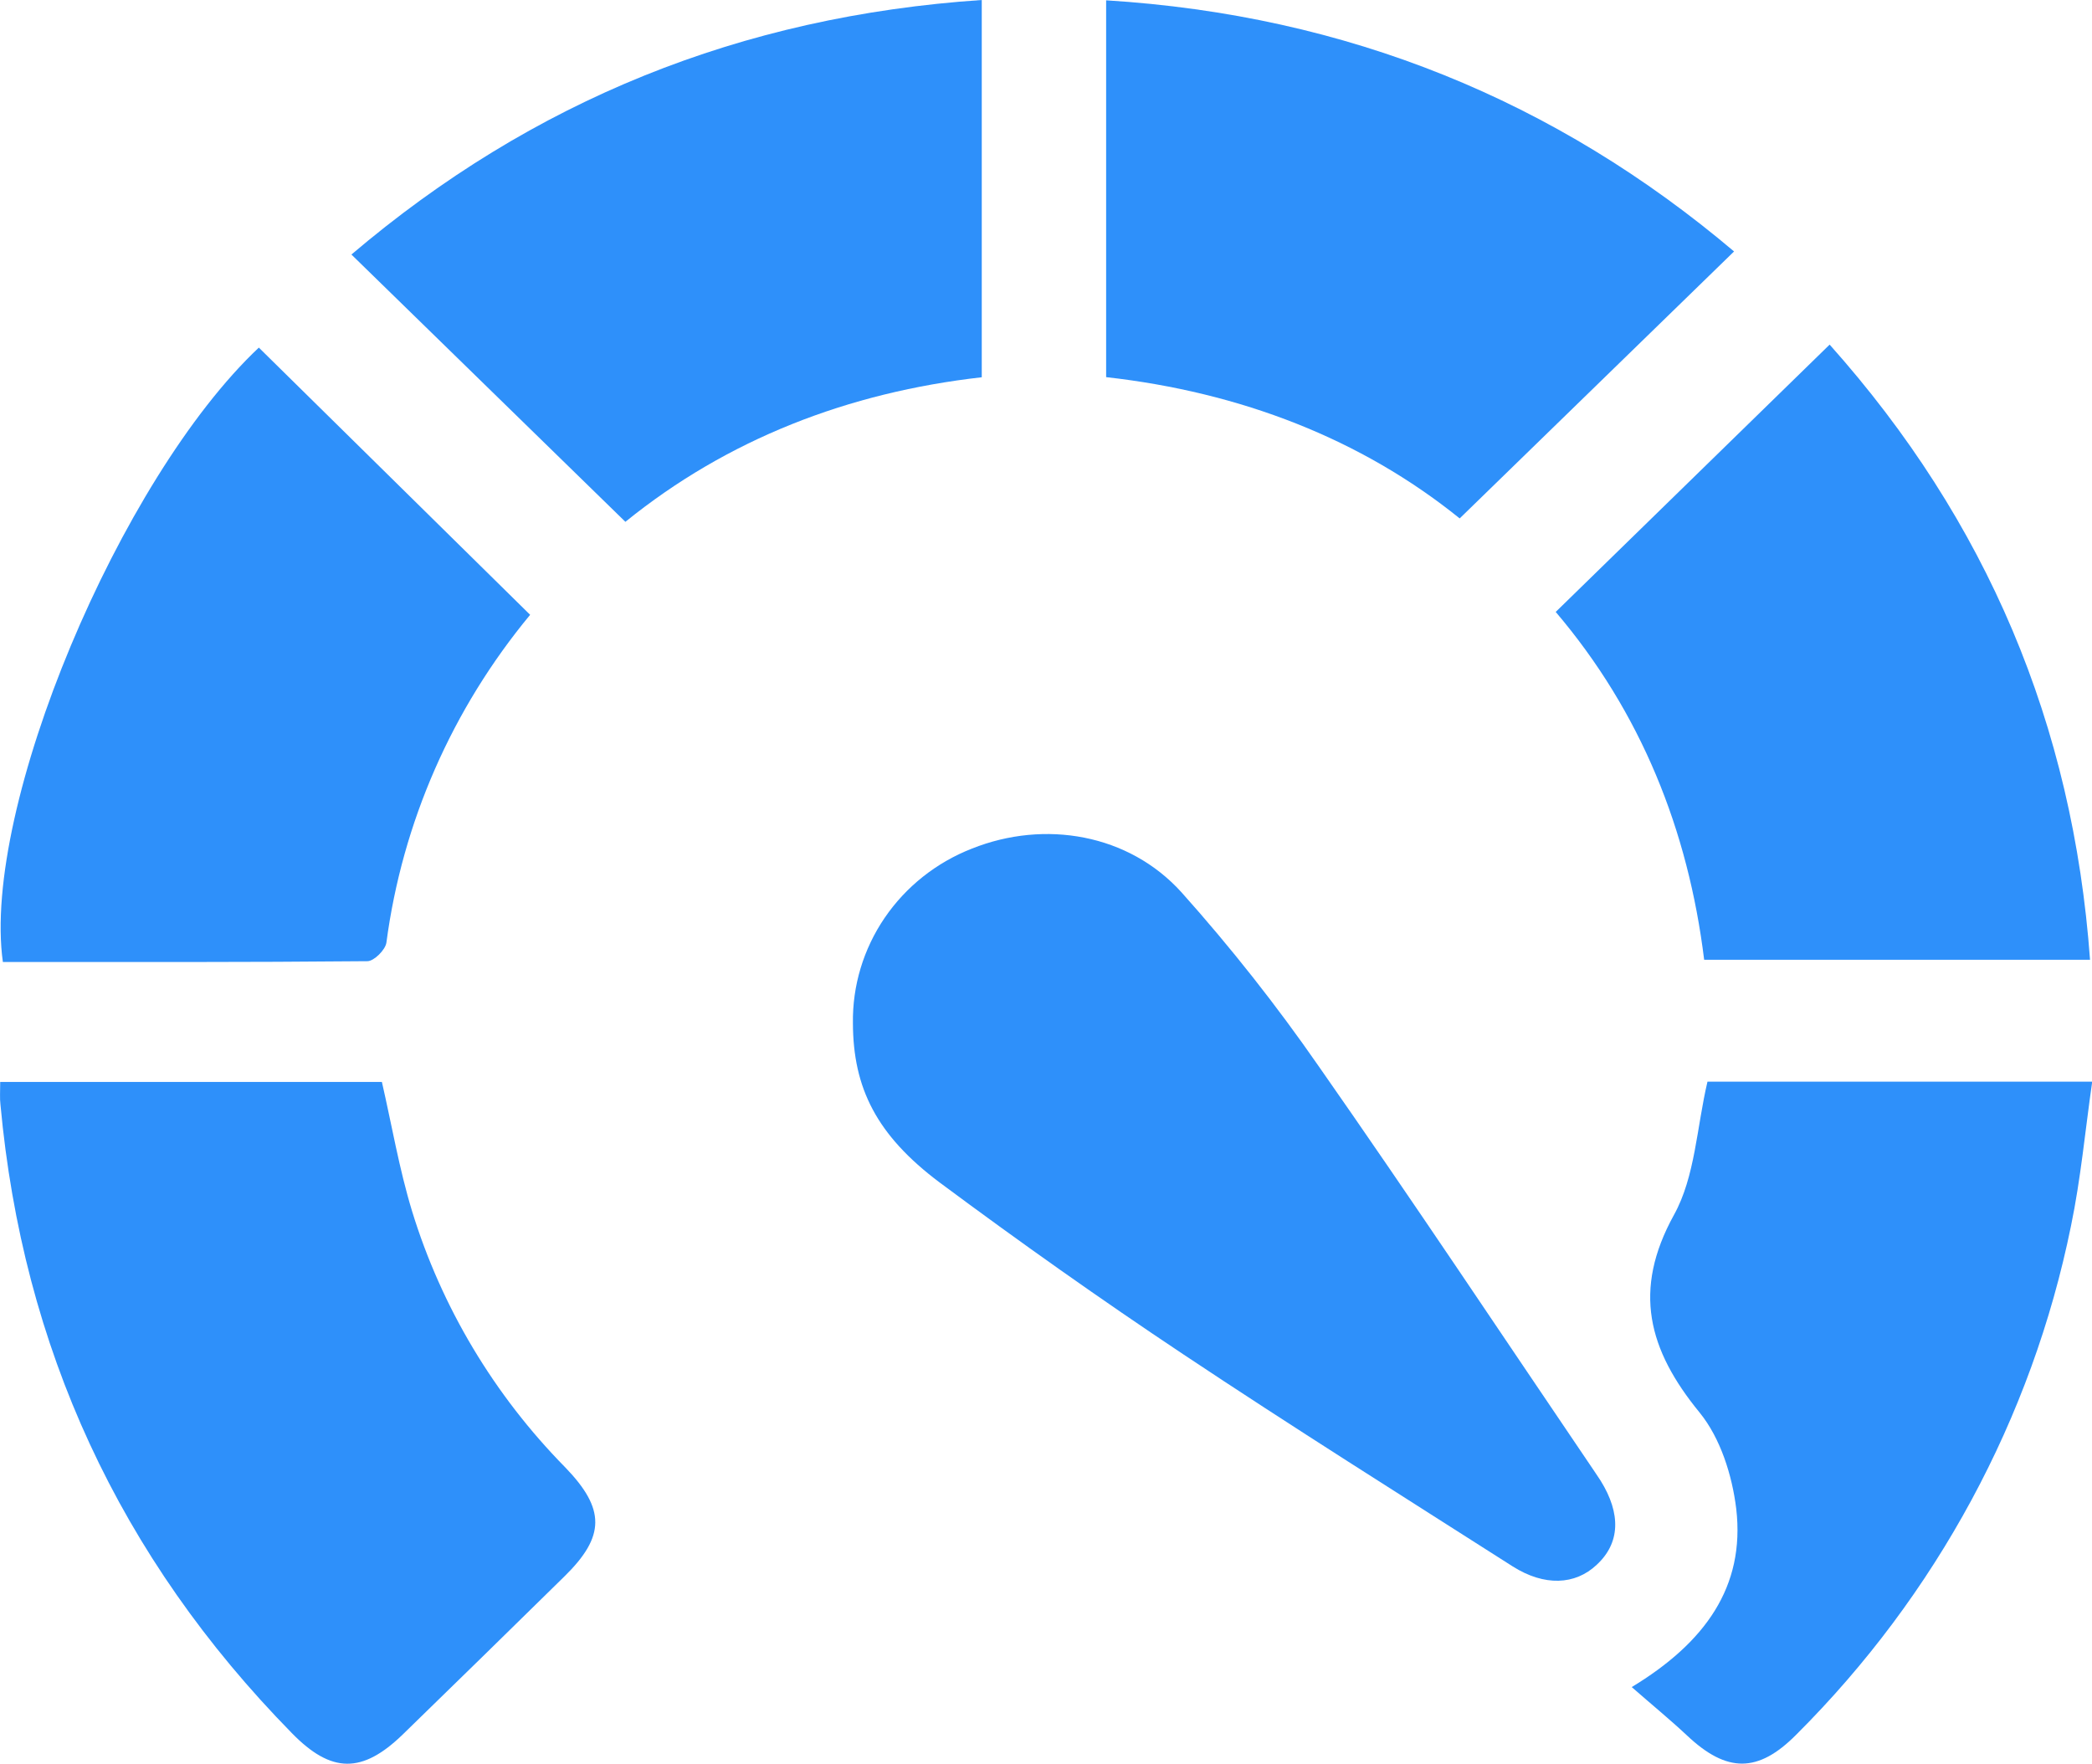 <svg width="51" height="43" viewBox="0 0 51 43" fill="none" xmlns="http://www.w3.org/2000/svg">
<g clip-path="url(#clip0_793_1780)">
<path d="M20.793 24.945C20.779 24.032 21.049 23.136 21.567 22.375C22.085 21.615 22.827 21.026 23.695 20.687C25.471 19.979 27.517 20.329 28.805 21.755C30.008 23.101 31.125 24.517 32.15 25.996C34.438 29.266 36.649 32.595 38.89 35.899C38.934 35.964 38.979 36.03 39.02 36.095C39.522 36.903 39.498 37.618 38.925 38.147C38.401 38.642 37.651 38.675 36.88 38.188C34.195 36.475 31.494 34.779 28.844 33.014C26.829 31.673 24.851 30.272 22.911 28.83C21.365 27.672 20.798 26.521 20.793 24.945Z" fill="#2E90FA"/>
<path d="M0.005 26.376H9.31C9.551 27.425 9.731 28.494 10.045 29.524C10.764 31.866 12.043 34.006 13.776 35.768C14.764 36.789 14.756 37.453 13.76 38.43C12.451 39.717 11.139 40.999 9.823 42.279C8.831 43.243 8.079 43.237 7.116 42.251C2.905 37.96 0.553 32.844 0.011 26.926C-0.008 26.778 0.005 26.622 0.005 26.376Z" fill="#2E90FA"/>
<path d="M26.966 9.194V0.008C32.846 0.372 37.925 2.452 42.274 6.13L35.585 12.638C33.184 10.7 30.245 9.562 26.966 9.194Z" fill="#2E90FA"/>
<path d="M8.567 6.205C12.986 2.451 18.065 0.395 23.934 0V9.197C20.678 9.566 17.737 10.704 15.246 12.721L8.567 6.205Z" fill="#2E90FA"/>
<path d="M12.924 14.988C11.022 17.283 9.809 20.049 9.42 22.979C9.396 23.155 9.119 23.43 8.959 23.432C5.991 23.46 3.026 23.452 0.07 23.452C-0.455 19.694 2.924 11.661 6.31 8.474L12.924 14.988Z" fill="#2E90FA"/>
<path d="M44.604 8.401C48.439 12.7 50.536 17.667 50.952 23.397H41.545C41.156 20.236 40.003 17.359 37.926 14.918L44.604 8.401Z" fill="#2E90FA"/>
<path d="M39.779 41.128C41.562 40.049 42.548 38.684 42.327 36.782C42.228 35.968 41.943 35.059 41.432 34.433C40.181 32.904 39.794 31.457 40.809 29.617C41.327 28.683 41.363 27.481 41.626 26.369H51.005C50.833 27.568 50.726 28.742 50.487 29.89C49.535 34.572 47.206 38.882 43.787 42.291C42.859 43.225 42.099 43.225 41.126 42.307C40.706 41.914 40.261 41.55 39.779 41.128Z" fill="#2E90FA"/>
</g>
<defs>
<clipPath id="clip0_793_1780">
<rect width="51" height="43" fill="white"/>
</clipPath>
</defs>
</svg>
